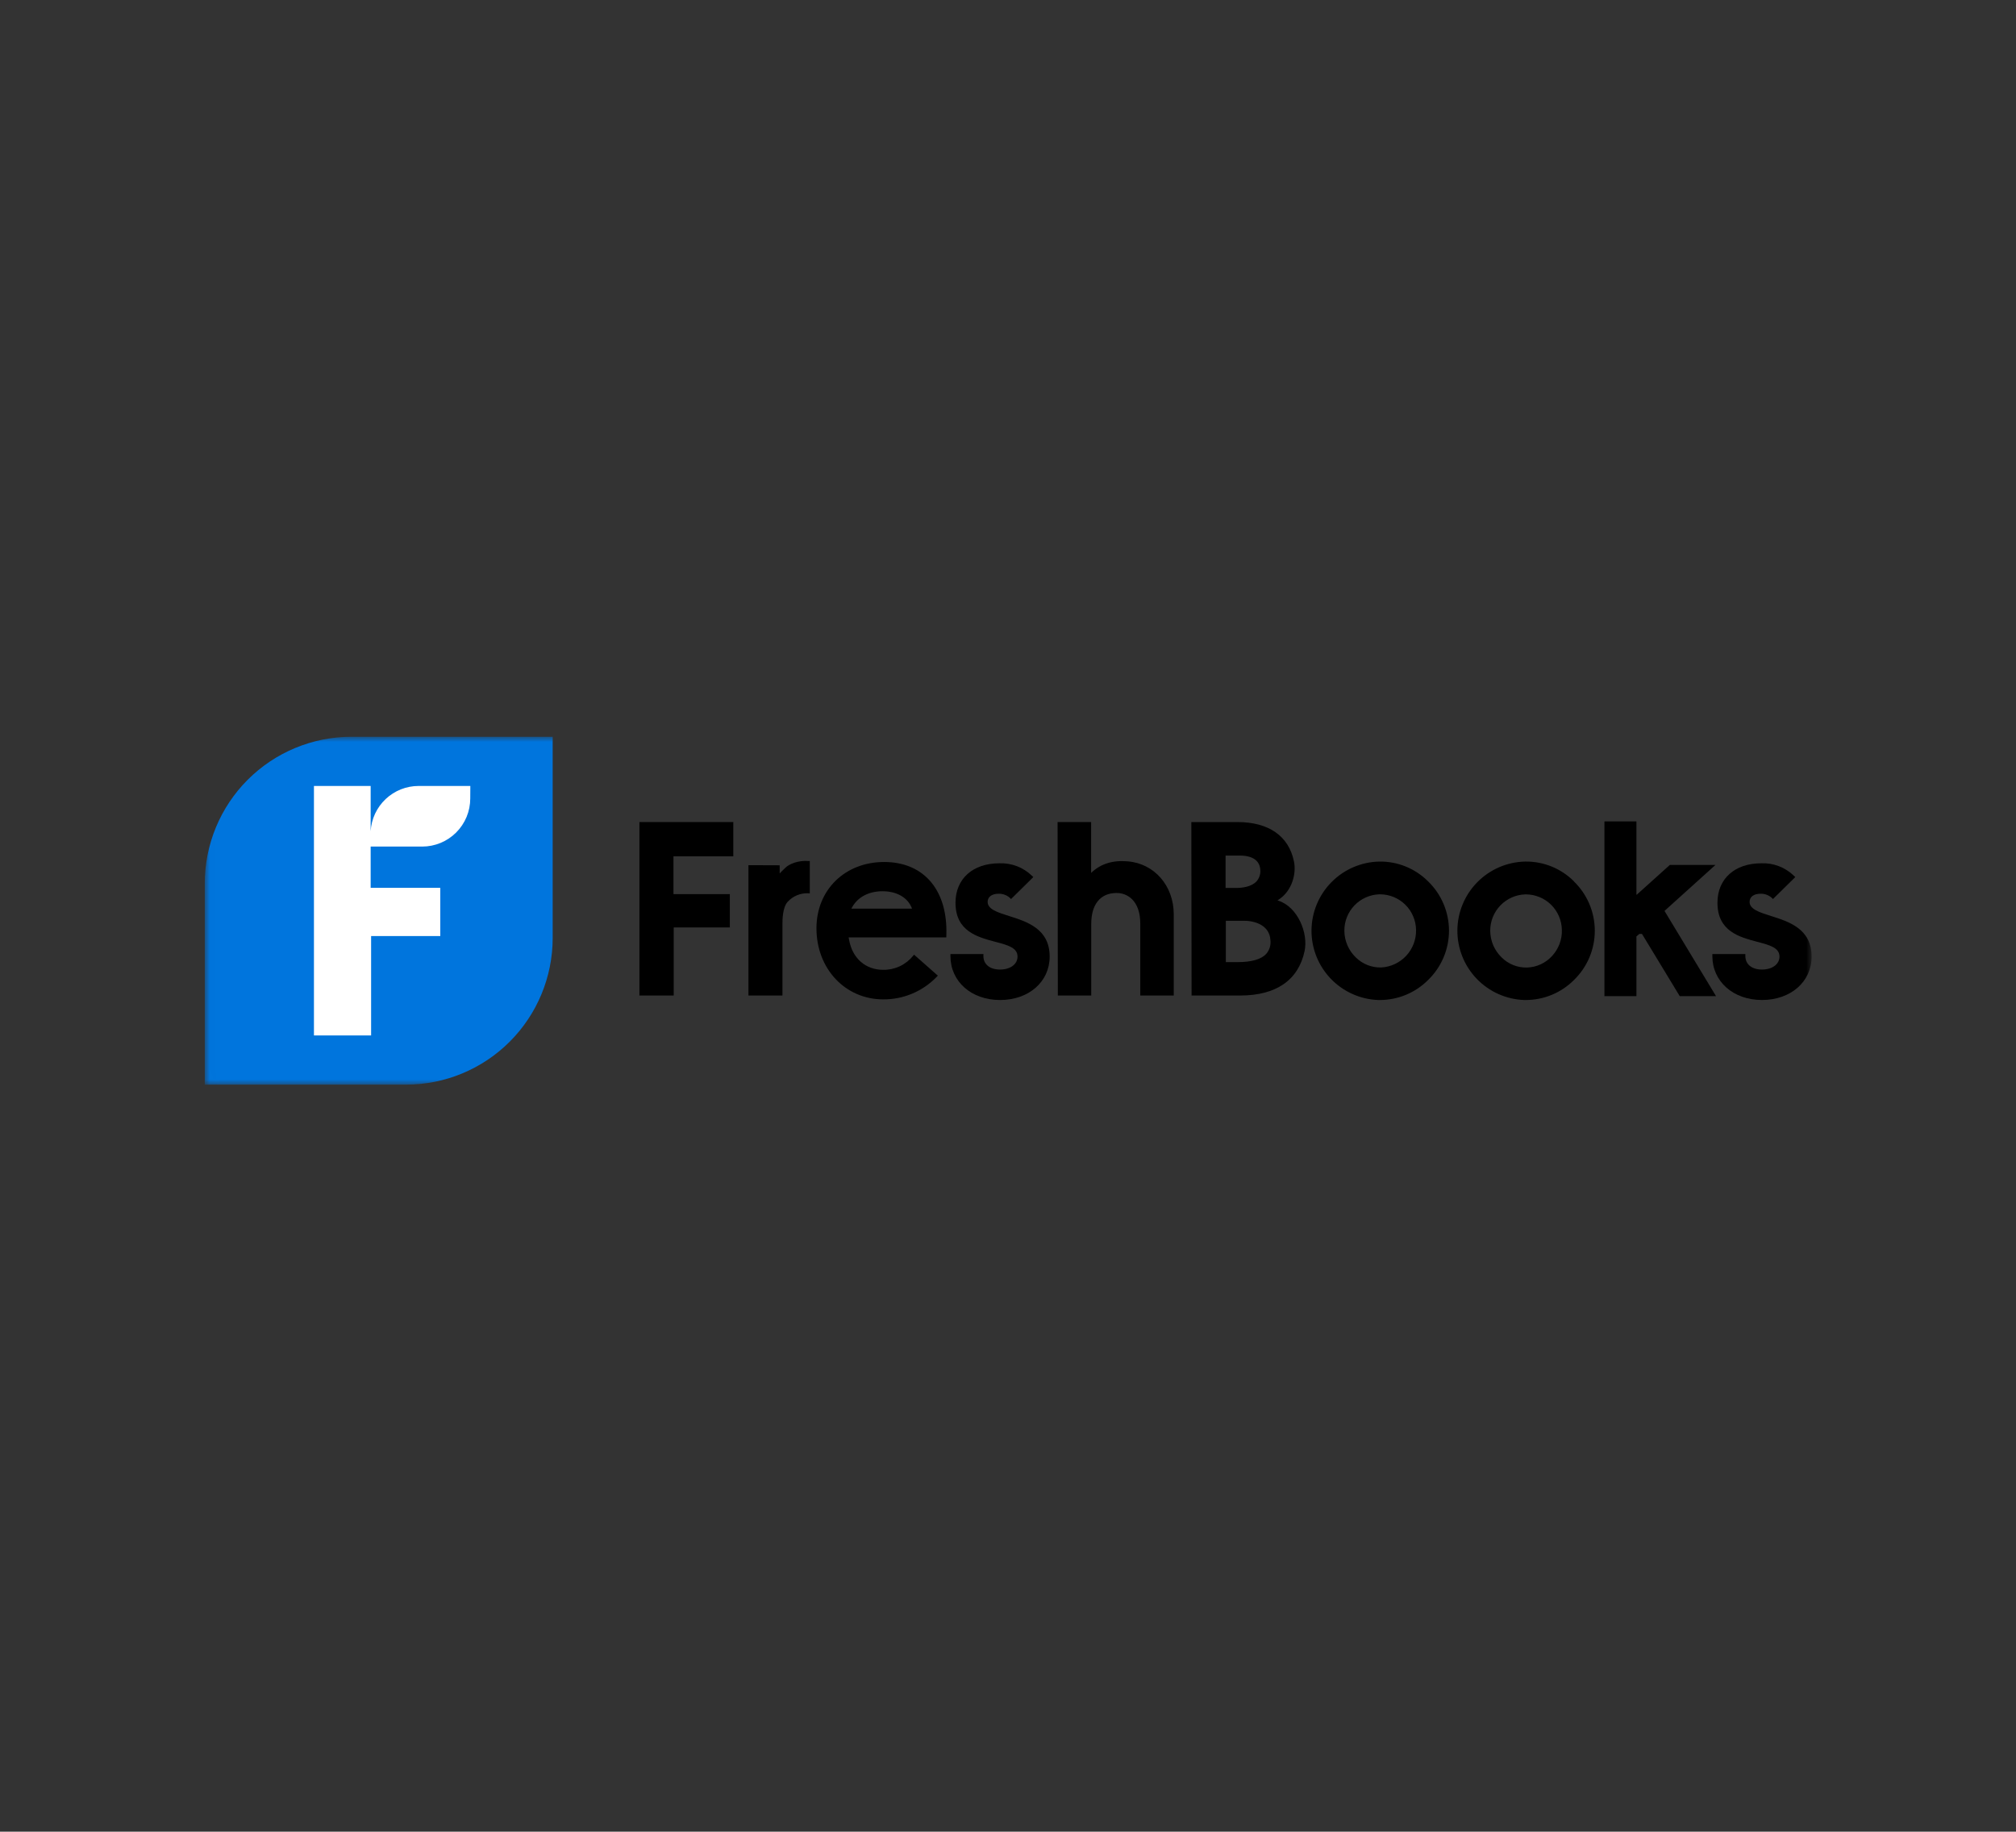 <svg width="197" height="179" viewBox="0 0 197 179" fill="none" xmlns="http://www.w3.org/2000/svg">
<rect x="0" y="0" width="197" height="179" fill="#333333" stroke="none"/>
<g clip-path="url(#clip0_5770_7792)">
<mask id="mask0_5770_7792" style="mask-type:luminance" maskUnits="userSpaceOnUse" x="20" y="72" width="158" height="34">
<path d="M177.027 72.001H20.01V105.998H177.027V72.001Z" fill="white"/>
</mask>
<g mask="url(#mask0_5770_7792)">
<path d="M47.719 75.642H29.984V101.945H47.719V75.642Z" fill="white"/>
<path d="M34.342 72.001C32.459 72.001 30.596 72.372 28.857 73.093C27.118 73.813 25.538 74.869 24.207 76.2C22.876 77.531 21.82 79.112 21.1 80.851C20.38 82.59 20.009 84.454 20.01 86.336V105.998H39.672C43.473 105.998 47.119 104.489 49.807 101.801C52.495 99.113 54.006 95.468 54.007 91.666V72.001H34.342ZM45.952 78.034C45.952 78.65 45.831 79.261 45.595 79.831C45.359 80.401 45.014 80.919 44.577 81.356C44.141 81.792 43.624 82.138 43.054 82.374C42.484 82.61 41.873 82.732 41.256 82.732H36.22V86.762H43.024V91.478H36.264V101.192H30.678V76.808H36.22V81.23C36.29 80.034 36.814 78.91 37.686 78.088C38.557 77.266 39.71 76.808 40.908 76.808H45.96L45.952 78.034Z" fill="#0075DD"/>
<path d="M73.135 84.55V97.285H76.46V90.319C76.46 89.925 76.46 88.722 76.951 88.15C77.206 87.865 77.522 87.641 77.875 87.493C78.228 87.345 78.609 87.278 78.991 87.296L79.131 87.308V84.145H79.015C78.034 84.055 77.1 84.429 76.718 84.829L76.522 85.02C76.406 85.128 76.294 85.241 76.189 85.361V84.561L73.135 84.55Z" fill="black"/>
<path d="M106.634 97.286V90.294C106.634 88.392 107.514 87.291 109.052 87.27C109.34 87.259 109.626 87.306 109.895 87.409C110.164 87.513 110.409 87.67 110.615 87.871C111.144 88.387 111.426 89.215 111.426 90.25V97.286H114.697V89.355C114.697 86.566 112.806 84.388 110.197 84.177C108.75 84.045 107.558 84.414 106.652 85.278L106.624 85.307V80.335H103.345L103.371 97.286H106.634Z" fill="black"/>
<path d="M124.935 88.023L124.831 87.987L124.94 87.92C126.269 87.071 126.702 85.34 126.436 84.153C125.92 81.692 123.964 80.337 120.928 80.337H116.415L116.439 97.288H121.178C124.697 97.288 126.877 95.787 127.481 92.948C127.855 91.189 126.823 88.653 124.935 88.023ZM119.762 83.612H121.219C121.782 83.612 123.1 83.751 123.157 85.03C123.172 85.234 123.146 85.439 123.078 85.633C123.011 85.826 122.904 86.003 122.765 86.153C122.264 86.669 121.397 86.777 120.76 86.777H119.762V83.612ZM123.727 93.225C123.232 93.756 122.292 94.024 120.93 94.024H119.787V89.984H121.578C122.708 89.984 124.057 90.472 124.14 91.847C124.174 92.093 124.155 92.343 124.084 92.581C124.012 92.819 123.891 93.038 123.727 93.225Z" fill="black"/>
<path d="M139.545 86.127C138.921 85.504 138.178 85.012 137.36 84.68C136.543 84.349 135.667 84.185 134.785 84.198C133.022 84.234 131.343 84.957 130.105 86.213C128.868 87.469 128.169 89.159 128.158 90.922C128.148 92.685 128.826 94.383 130.048 95.654C131.27 96.925 132.94 97.669 134.702 97.727H134.852C136.607 97.723 138.288 97.027 139.532 95.789C140.183 95.165 140.7 94.415 141.054 93.585C141.408 92.756 141.592 91.863 141.593 90.961C141.594 90.059 141.413 89.166 141.061 88.336C140.71 87.505 140.194 86.754 139.545 86.127ZM134.971 94.546C134.51 94.559 134.052 94.478 133.624 94.308C133.196 94.138 132.808 93.883 132.481 93.558C132.132 93.221 131.854 92.818 131.663 92.372C131.472 91.927 131.372 91.447 131.369 90.962C131.361 90.039 131.715 89.149 132.354 88.483C132.993 87.817 133.867 87.427 134.79 87.397H134.865C135.786 87.402 136.669 87.767 137.325 88.415C137.981 89.062 138.357 89.94 138.374 90.862C138.398 91.798 138.056 92.707 137.421 93.395C136.785 94.083 135.906 94.496 134.971 94.546Z" fill="black"/>
<path d="M153.8 86.127C153.176 85.503 152.433 85.011 151.615 84.679C150.798 84.348 149.922 84.184 149.039 84.197C147.277 84.234 145.598 84.957 144.36 86.213C143.123 87.469 142.424 89.158 142.413 90.922C142.402 92.685 143.081 94.383 144.303 95.654C145.525 96.925 147.194 97.668 148.957 97.727H149.107C150.862 97.723 152.543 97.027 153.787 95.789C154.437 95.163 154.953 94.413 155.306 93.583C155.659 92.753 155.841 91.86 155.841 90.958C155.841 90.056 155.659 89.163 155.306 88.333C154.953 87.503 154.437 86.753 153.787 86.127H153.8ZM151.674 93.415C151.363 93.76 150.986 94.038 150.566 94.233C150.145 94.429 149.689 94.538 149.225 94.553C148.765 94.566 148.307 94.484 147.879 94.315C147.451 94.145 147.063 93.89 146.736 93.565C146.387 93.228 146.109 92.825 145.918 92.38C145.726 91.934 145.627 91.454 145.623 90.97C145.616 90.046 145.969 89.157 146.609 88.49C147.248 87.824 148.122 87.434 149.045 87.404H149.119C150.039 87.41 150.92 87.775 151.574 88.421C152.228 89.067 152.604 89.942 152.623 90.861C152.655 91.804 152.314 92.722 151.674 93.415Z" fill="black"/>
<path d="M159.908 91.514L160.195 91.266H160.451L164.142 97.35H167.688L162.652 89.019L167.631 84.527H163.173L159.942 87.433H159.908V80.273H156.782V97.35H159.908V91.514Z" fill="black"/>
<path d="M177.027 93.483C177.027 90.771 174.821 90.075 173.049 89.512C171.932 89.159 170.967 88.854 170.967 88.14C170.967 87.647 171.377 87.34 172.04 87.34C172.434 87.332 172.816 87.469 173.116 87.724L173.253 87.858L175.43 85.715L175.288 85.575C174.869 85.171 174.372 84.856 173.829 84.648C173.285 84.44 172.705 84.344 172.123 84.365C169.512 84.365 167.827 85.88 167.827 88.222C167.827 91.016 169.979 91.576 171.71 92.038C172.925 92.358 173.888 92.611 173.888 93.483C173.888 94.229 173.183 94.75 172.179 94.75C171.176 94.75 170.554 94.234 170.554 93.429V93.235H167.329V93.429C167.329 95.918 169.367 97.725 172.177 97.725C174.987 97.725 177.027 95.942 177.027 93.483Z" fill="black"/>
<path d="M65.811 83.686V87.379H71.319V90.637H65.834V97.286H62.482V80.335H71.657V83.686H65.811Z" fill="black"/>
<path d="M92.482 90.993C92.482 86.826 90.16 84.239 86.398 84.239C82.567 84.239 79.783 86.963 79.783 90.715C79.783 94.675 82.59 97.665 86.316 97.665C87.294 97.671 88.262 97.476 89.162 97.094C90.062 96.712 90.875 96.151 91.551 95.444L91.644 95.346L89.322 93.297L89.236 93.398C88.885 93.833 88.44 94.184 87.934 94.423C87.429 94.662 86.875 94.783 86.316 94.778C84.582 94.778 83.302 93.661 82.975 91.865L82.926 91.607H92.472L92.482 90.993ZM83.194 88.795L83.287 88.625C83.862 87.639 84.915 87.097 86.249 87.097C87.66 87.097 88.741 87.742 89.12 88.795H83.194Z" fill="black"/>
<path d="M98.593 89.515C97.475 89.161 96.51 88.857 96.51 88.14C96.51 87.647 96.923 87.34 97.586 87.34C97.98 87.332 98.362 87.469 98.662 87.724L98.796 87.861L100.974 85.714L100.832 85.578C100.413 85.173 99.917 84.858 99.374 84.649C98.83 84.441 98.25 84.344 97.669 84.365C95.058 84.365 93.37 85.879 93.37 88.222C93.37 91.016 95.525 91.576 97.253 92.038C98.471 92.358 99.431 92.611 99.431 93.483C99.431 94.228 98.729 94.75 97.723 94.75C96.717 94.75 96.097 94.234 96.097 93.429V93.235H92.875V93.429C92.875 95.918 94.913 97.727 97.723 97.727C100.533 97.727 102.571 95.942 102.571 93.483C102.571 90.771 100.365 90.075 98.593 89.515Z" fill="black"/>
</g>
</g>
<defs>
<clipPath id="clip0_5770_7792">
<rect x="0.25" width="196.75" height="179" rx="6" fill="white"/>
</clipPath>
</defs>
</svg>
